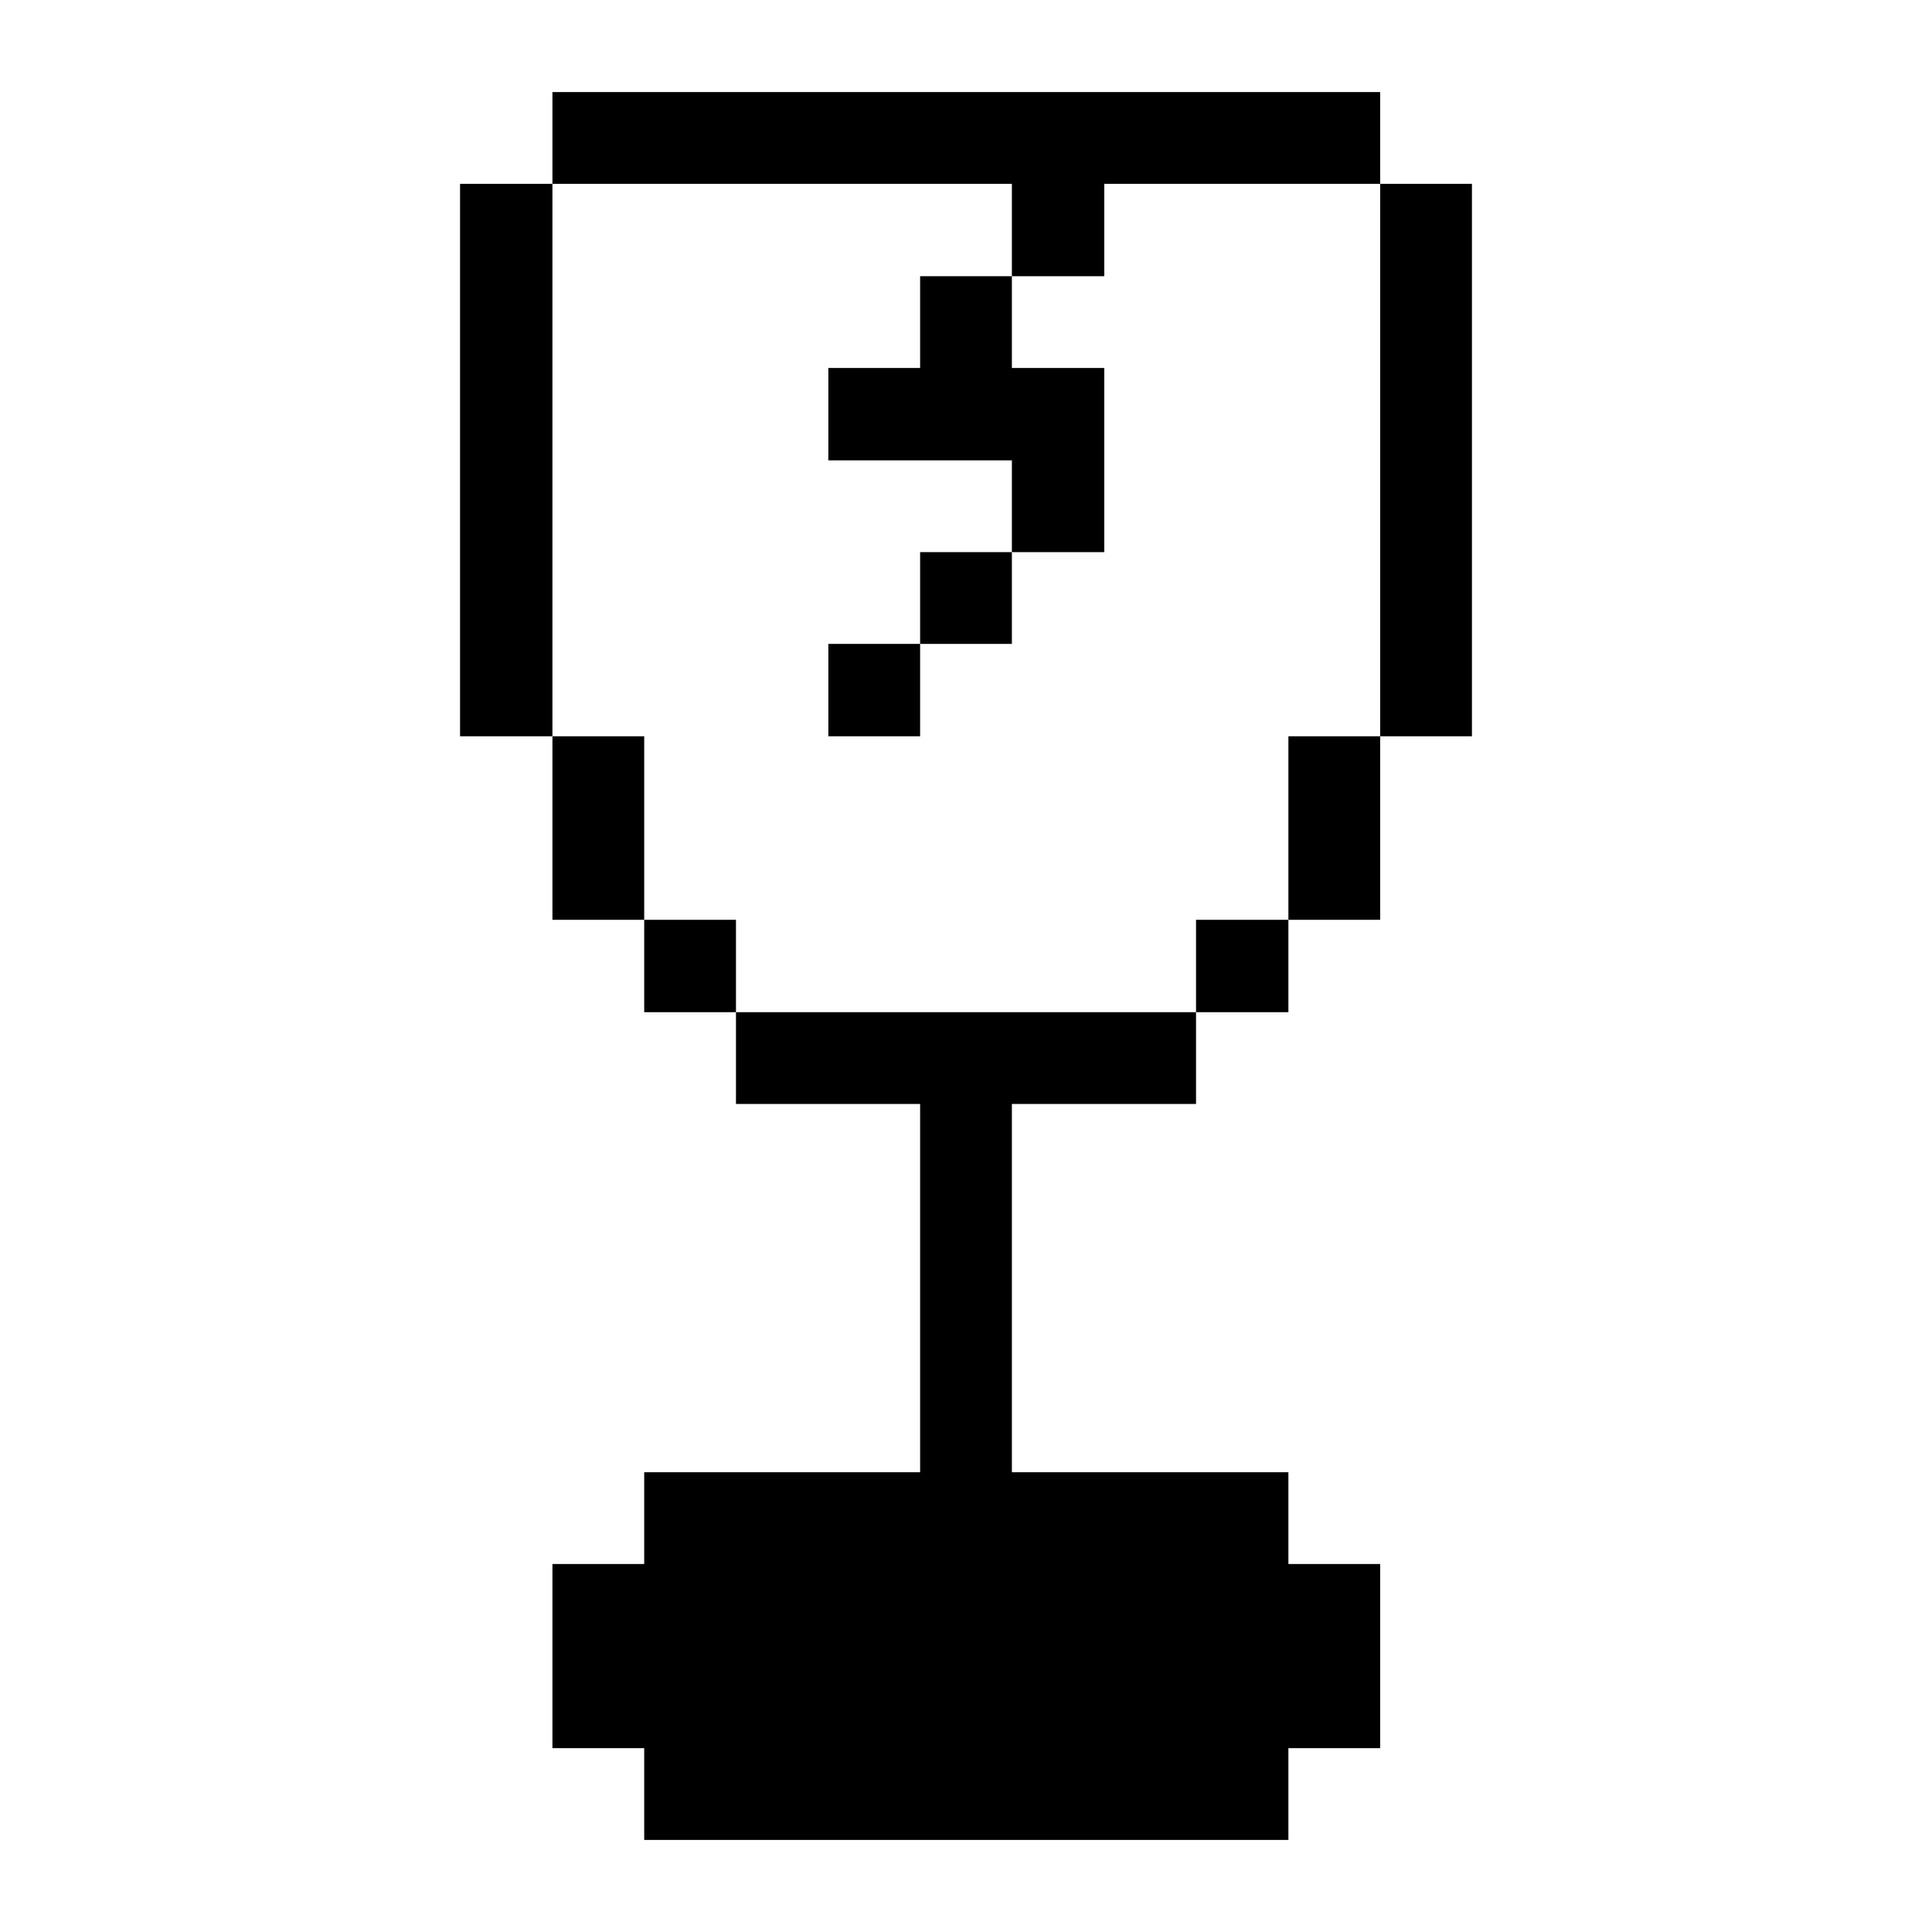 <svg xmlns="http://www.w3.org/2000/svg" viewBox="0 0 32 32" id="Shopping-Shipping-Crack-1--Streamline-Pixel">
  <desc>
    Shopping Shipping Crack 1 Streamline Icon: https://streamlinehq.com
  </desc>
  <title>shopping-shipping-crack-1</title>
  <g>
    <path d="M22.86 3.045h1.52v9.15h-1.52Z" fill="#000000" stroke-width="1"></path>
    <path d="M21.34 12.195h1.52v3.04h-1.52Z" fill="#000000" stroke-width="1"></path>
    <path d="M19.81 15.235h1.53v1.53h-1.53Z" fill="#000000" stroke-width="1"></path>
    <path d="m12.19 16.765 0 1.52 3.05 0 0 6.1 -4.57 0 0 1.52 -1.52 0 0 3.05 1.52 0 0 1.52 10.67 0 0 -1.52 1.52 0 0 -3.05 -1.52 0 0 -1.52 -4.58 0 0 -6.1 3.05 0 0 -1.52 -7.62 0z" fill="#000000" stroke-width="1"></path>
    <path d="M15.24 9.145h1.52v1.52h-1.52Z" fill="#000000" stroke-width="1"></path>
    <path d="m15.24 6.095 -1.52 0 0 1.53 3.04 0 0 1.52 1.53 0 0 -3.05 -1.53 0 0 -1.52 -1.52 0 0 1.52z" fill="#000000" stroke-width="1"></path>
    <path d="M13.72 10.665h1.52v1.53h-1.52Z" fill="#000000" stroke-width="1"></path>
    <path d="M10.67 15.235h1.52v1.53h-1.52Z" fill="#000000" stroke-width="1"></path>
    <path d="m16.76 3.045 0 1.53 1.53 0 0 -1.53 4.57 0 0 -1.52 -13.71 0 0 1.52 7.61 0z" fill="#000000" stroke-width="1"></path>
    <path d="M9.15 12.195h1.52v3.04H9.15Z" fill="#000000" stroke-width="1"></path>
    <path d="M7.62 3.045h1.53v9.15H7.62Z" fill="#000000" stroke-width="1"></path>
  </g>
</svg>